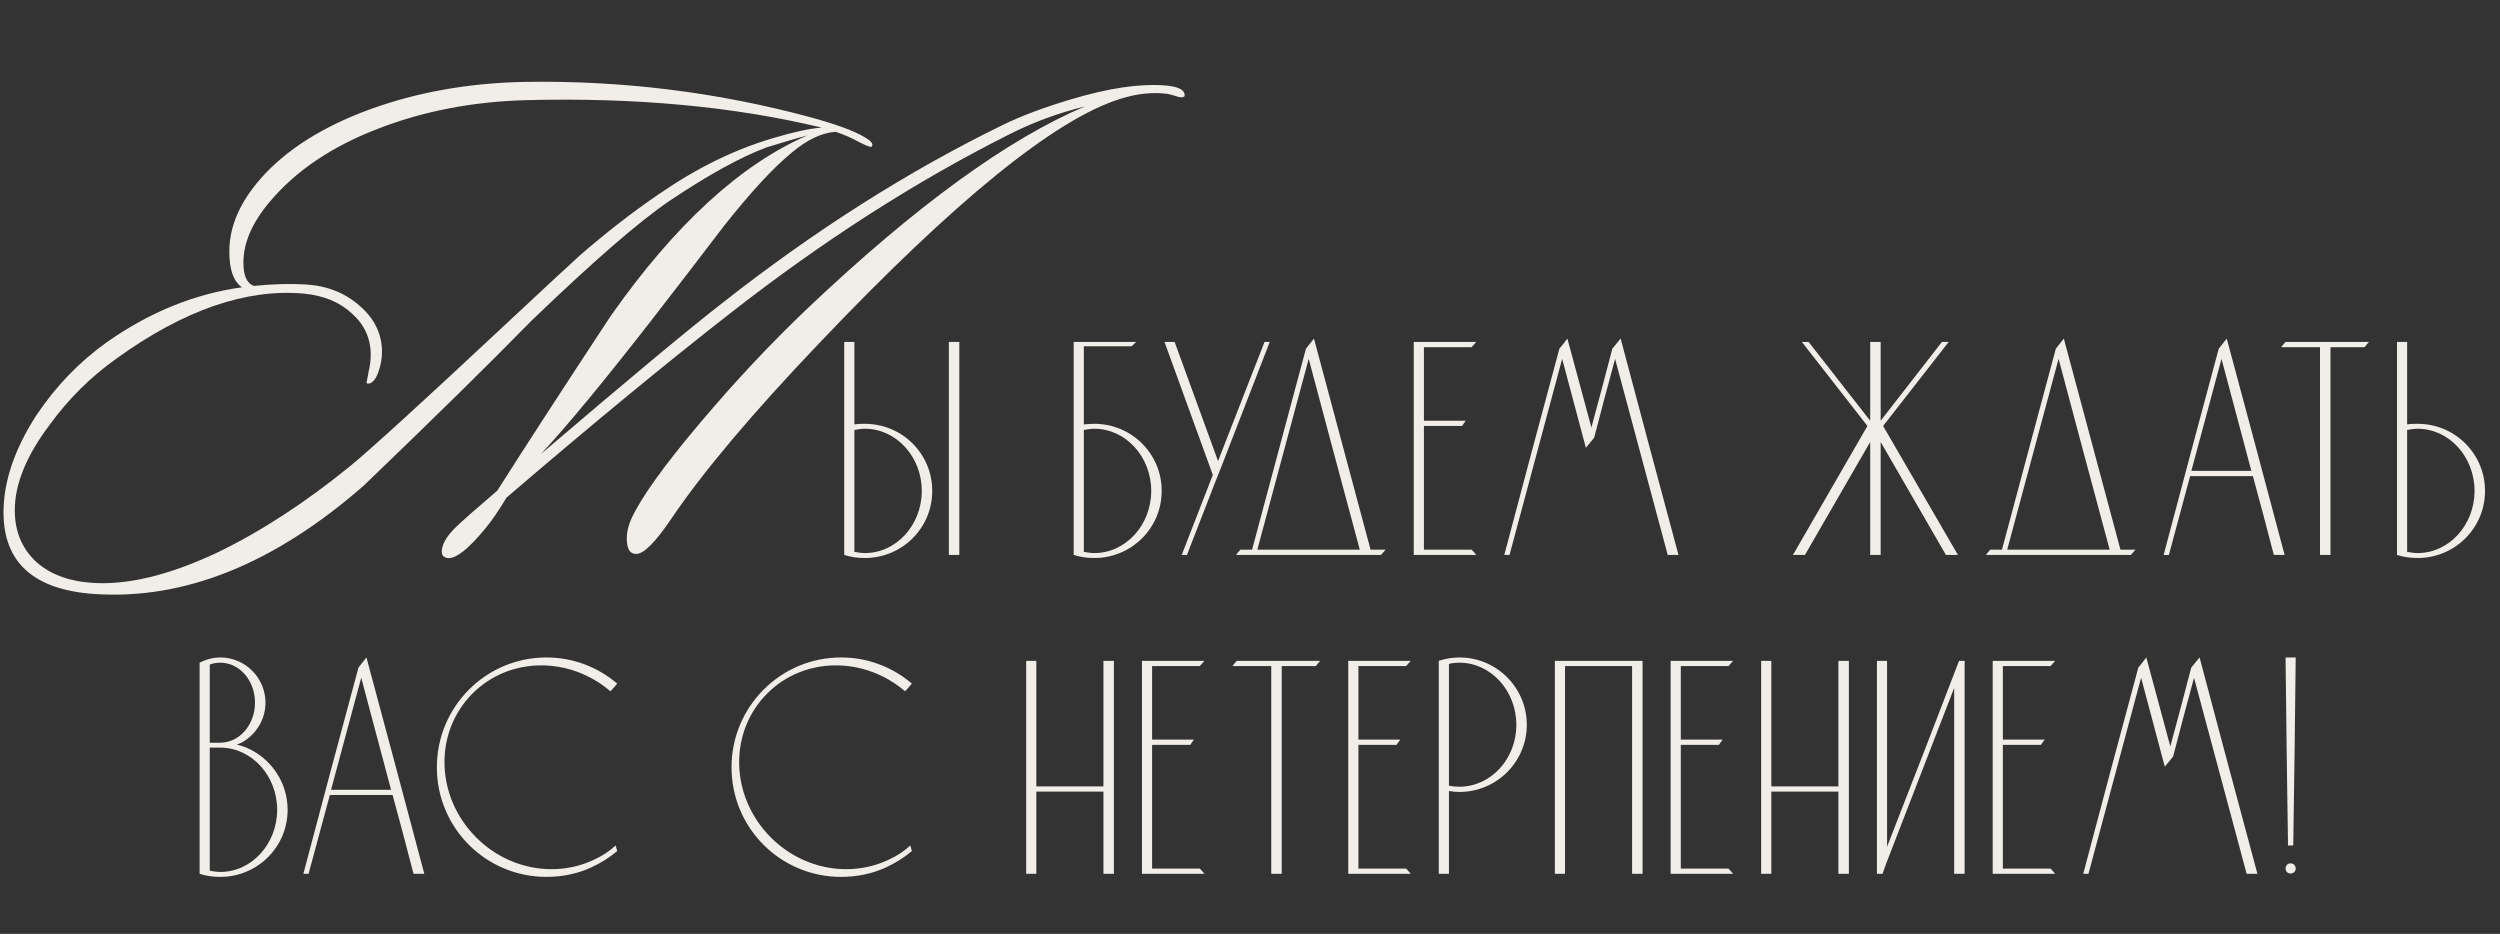<?xml version="1.0" encoding="UTF-8"?> <svg xmlns="http://www.w3.org/2000/svg" width="257" height="96" viewBox="0 0 257 96" fill="none"><rect x="0" y="0" width="257" height="96" fill="#333333" stroke="none"/><path d="M98.619 35.152V57.046H97.543V35.152H98.619ZM88.906 43.568C92.734 43.568 95.835 46.637 95.835 50.465C95.835 54.293 92.734 57.362 88.906 57.362C88.178 57.362 87.451 57.267 86.786 57.046V35.152H87.83V43.631C88.21 43.568 88.558 43.568 88.906 43.568ZM88.906 56.856C92.133 56.856 94.759 53.977 94.759 50.465C94.759 46.953 92.133 44.074 88.906 44.074C88.558 44.074 88.178 44.137 87.83 44.2V56.729C88.178 56.792 88.558 56.856 88.906 56.856ZM112.492 43.568C116.321 43.568 119.421 46.637 119.421 50.465C119.421 54.293 116.321 57.362 112.492 57.362C111.765 57.362 111.037 57.267 110.373 57.046V35.152H116.795C116.637 35.31 116.479 35.468 116.321 35.595H111.417V43.631C111.796 43.599 112.144 43.568 112.492 43.568ZM112.492 56.856C115.72 56.856 118.346 53.977 118.346 50.465C118.346 46.953 115.72 44.074 112.492 44.074C112.144 44.074 111.765 44.137 111.417 44.2V56.729C111.765 56.792 112.144 56.856 112.492 56.856ZM129.992 35.152H130.53L125.499 48.124L124.93 49.547L122.019 57.046H121.481L124.677 48.82L119.71 35.152H120.754L125.215 47.396L129.992 35.152ZM140.895 56.508H142.445C142.287 56.698 142.129 56.856 141.971 57.046H127.069C127.196 56.856 127.354 56.698 127.512 56.508H128.714C130.549 49.611 132.416 42.714 134.251 35.848C134.536 35.5 134.789 35.152 135.074 34.804C137.004 42.049 138.965 49.263 140.895 56.508ZM129.252 56.508H139.788C138.016 49.959 136.276 43.41 134.536 36.892C132.764 43.41 131.024 49.959 129.252 56.508ZM146.379 56.508H151.283C151.442 56.666 151.6 56.856 151.758 57.046H145.335V35.152H151.758C151.6 35.342 151.442 35.5 151.283 35.69H146.379V43.251H150.682C150.556 43.41 150.429 43.599 150.303 43.789H146.379V56.508ZM166.601 34.804C168.562 42.207 170.556 49.642 172.549 57.046H171.441C169.638 50.307 167.835 43.599 166.031 36.892C165.304 39.581 164.576 42.302 163.88 44.991C163.595 45.339 163.31 45.688 163.026 46.035C162.203 42.967 161.412 39.929 160.59 36.892C158.786 43.599 156.983 50.307 155.179 57.046H154.642C156.508 49.959 158.406 42.903 160.305 35.848C160.59 35.5 160.874 35.152 161.127 34.804C161.95 37.873 162.773 40.91 163.595 43.947C164.323 41.258 165.051 38.537 165.747 35.848C166.031 35.5 166.316 35.152 166.601 34.804ZM193.585 43.789L201.273 57.046H200.039L193.332 45.434V57.046H192.256V45.434L185.549 57.046H184.315L191.971 43.789L185.232 35.152H185.928L192.256 43.251V35.152H193.332V43.251L199.628 35.152H200.324L193.585 43.789ZM217.983 56.508H219.533C219.375 56.698 219.216 56.856 219.058 57.046H204.157C204.283 56.856 204.441 56.698 204.6 56.508H205.802C207.637 49.611 209.504 42.714 211.339 35.848C211.623 35.5 211.876 35.152 212.161 34.804C214.091 42.049 216.053 49.263 217.983 56.508ZM206.34 56.508H216.875C215.103 49.959 213.363 43.41 211.623 36.892C209.852 43.41 208.111 49.959 206.34 56.508ZM228.909 34.804C230.902 42.207 232.895 49.642 234.857 57.046H233.749C233.053 54.325 232.326 51.635 231.598 48.946H225.144C224.416 51.635 223.688 54.325 222.961 57.046H222.423C224.289 49.959 226.188 42.903 228.086 35.848C228.371 35.5 228.624 35.152 228.909 34.804ZM225.27 48.408H231.44L228.371 36.892L225.27 48.408ZM234.953 35.152H243.527C243.368 35.342 243.21 35.5 243.084 35.69H239.572V57.046H238.496V35.69H234.51C234.636 35.5 234.794 35.342 234.953 35.152ZM248.531 43.568C252.359 43.568 255.46 46.637 255.46 50.465C255.46 54.293 252.359 57.362 248.531 57.362C247.803 57.362 247.075 57.267 246.411 57.046V35.152H247.455V43.631C247.835 43.568 248.183 43.568 248.531 43.568ZM248.531 56.856C251.758 56.856 254.384 53.977 254.384 50.465C254.384 46.953 251.758 44.074 248.531 44.074C248.183 44.074 247.803 44.137 247.455 44.2V56.729C247.803 56.792 248.183 56.856 248.531 56.856Z" fill="#F1EEE9"></path><path d="M121.708 9.935C121.563 10.031 121.346 10.031 121.057 9.935C120.623 9.79 120.262 9.694 119.972 9.645C118.478 9.453 116.887 9.621 115.199 10.152C108.498 12.225 98.181 20.589 84.248 35.245C77.354 42.477 72.292 48.479 69.062 53.252C67.374 55.759 66.145 56.988 65.374 56.94C64.747 56.94 64.434 56.41 64.434 55.349C64.434 54.674 64.602 53.975 64.94 53.252C65.952 51.083 68.29 47.828 71.954 43.489C75.618 39.15 79.331 35.197 83.091 31.63C94.083 21.216 103.557 14.322 111.511 10.947C108.763 11.622 106.16 12.586 103.701 13.84C94.107 18.661 84.562 24.784 75.064 32.208C68.507 37.318 60.842 43.634 52.068 51.155C51.296 52.456 50.549 53.541 49.826 54.409C48.187 56.386 46.957 57.374 46.138 57.374C45.993 57.374 45.873 57.35 45.776 57.302C45.535 57.205 45.414 57.012 45.414 56.723C45.414 56 45.873 55.18 46.788 54.264C47.367 53.686 48.813 52.408 51.127 50.432C53.876 46.093 57.756 40.115 62.77 32.497C69.375 23.096 76.125 16.901 83.019 13.912C82.103 14.153 80.705 14.563 78.825 15.141C76.125 16.154 72.798 17.986 68.845 20.637C65.711 22.759 60.962 26.881 54.599 33.004C50.356 37.343 44.619 42.983 37.387 49.925C28.179 57.977 18.947 61.689 9.69 61.062C3.471 60.628 0.362 57.832 0.362 52.673C0.362 49.54 1.47 46.237 3.688 42.766C5.713 39.729 8.148 37.198 10.992 35.173C15.379 32.087 20.007 30.207 24.877 29.532C24.009 28.954 23.575 27.724 23.575 25.844C23.575 23.289 24.66 20.782 26.829 18.323C29.433 15.383 33.169 13.02 38.038 11.236C42.956 9.453 48.307 8.512 54.092 8.416C64.024 8.271 73.738 9.477 83.236 12.032C85.887 12.755 87.743 13.43 88.804 14.057C89.576 14.491 89.841 14.828 89.6 15.069C89.551 15.165 89.142 15.021 88.37 14.635C87.599 14.201 86.779 13.84 85.912 13.55C84.465 13.647 82.947 14.37 81.356 15.72C79.475 17.263 77.161 19.77 74.413 23.241C71.954 26.471 69.472 29.701 66.965 32.931C62.047 39.247 58.263 43.827 55.611 46.671C64.53 39.054 70.725 33.895 74.196 31.196C83.694 23.723 93.336 17.6 103.123 12.827C105.003 11.911 107.317 11.043 110.065 10.224C113.922 9.067 117.128 8.585 119.683 8.778C121.081 8.874 121.78 9.212 121.78 9.79C121.78 9.886 121.756 9.935 121.708 9.935ZM84.465 13.117C75.45 10.947 65.326 10.007 54.092 10.296C48.645 10.441 43.607 11.405 38.978 13.189C34.157 15.021 30.397 17.552 27.697 20.782C25.913 22.903 25.021 24.976 25.021 27.001C25.021 28.351 25.383 29.147 26.106 29.388C28.035 29.195 29.818 29.147 31.457 29.243C33.675 29.388 35.531 30.135 37.026 31.485C38.52 32.787 39.268 34.353 39.268 36.185C39.268 36.86 39.147 37.535 38.906 38.21C38.617 39.03 38.255 39.44 37.821 39.44C37.773 39.44 37.725 39.416 37.677 39.367L37.894 38.21C38.038 37.632 38.111 37.053 38.111 36.475C38.111 34.787 37.46 33.365 36.158 32.208C34.904 31.051 33.265 30.376 31.241 30.183C25.311 29.653 18.899 31.87 12.005 36.836C9.353 38.717 7.063 40.982 5.134 43.634C2.724 46.816 1.519 49.757 1.519 52.456C1.519 54.53 2.194 56.241 3.543 57.591C4.942 58.941 6.87 59.712 9.329 59.905C12.945 60.194 17.235 59.182 22.201 56.868C26.733 54.698 31.337 51.709 36.013 47.901C38.183 46.117 43.365 41.392 51.561 33.727C55.949 29.629 58.624 27.146 59.588 26.278C62.24 23.964 64.94 21.867 67.688 19.987C71.593 17.287 75.522 15.358 79.475 14.201C81.548 13.575 83.212 13.213 84.465 13.117Z" fill="#F1EEE9"></path><path d="M25.328 76.856C27.796 77.9 29.568 80.368 29.568 83.247C29.568 87.075 26.468 90.144 22.639 90.144C21.912 90.144 21.184 90.049 20.52 89.828V68.124C20.646 68.061 20.773 67.998 20.931 67.934C21.469 67.713 22.038 67.586 22.639 67.586C25.202 67.586 27.29 69.674 27.29 72.237C27.29 74.009 26.278 75.559 24.822 76.35C24.664 76.413 24.506 76.477 24.348 76.54C24.696 76.635 25.012 76.73 25.328 76.856ZM21.564 68.314V76.35H22.639C24.633 76.35 26.214 74.483 26.214 72.237C26.214 69.959 24.633 68.124 22.639 68.124C22.291 68.124 21.912 68.187 21.564 68.314ZM22.639 89.638C25.866 89.638 28.492 86.759 28.492 83.247C28.492 79.735 25.866 76.856 22.639 76.856H21.564V89.512C21.943 89.575 22.291 89.638 22.639 89.638ZM37.671 67.586C39.664 74.99 41.657 82.425 43.619 89.828H42.511C41.816 87.107 41.088 84.418 40.36 81.728H33.906C33.178 84.418 32.451 87.107 31.723 89.828H31.185C33.052 82.741 34.95 75.686 36.848 68.63C37.133 68.282 37.386 67.934 37.671 67.586ZM34.032 81.191H40.202L37.133 69.674L34.032 81.191ZM61.203 88.309C61.962 87.961 62.658 87.487 63.291 86.917L63.449 87.487C62.627 88.183 61.709 88.752 60.728 89.195C59.336 89.828 57.786 90.144 56.173 90.144C49.94 90.144 44.909 85.114 44.909 78.881C44.909 72.648 49.94 67.586 56.173 67.586C58.957 67.586 61.488 68.599 63.449 70.275C63.228 70.529 63.007 70.813 62.753 71.066C58.545 67.46 52.376 67.491 48.579 71.288C44.593 75.274 44.751 81.887 48.959 86.095C52.344 89.48 57.312 90.239 61.203 88.309ZM91.494 88.309C92.254 87.961 92.95 87.487 93.582 86.917L93.741 87.487C92.918 88.183 92.001 88.752 91.02 89.195C89.628 89.828 88.077 90.144 86.464 90.144C80.231 90.144 75.201 85.114 75.201 78.881C75.201 72.648 80.231 67.586 86.464 67.586C89.248 67.586 91.779 68.599 93.741 70.275C93.519 70.529 93.298 70.813 93.044 71.066C88.837 67.46 82.667 67.491 78.871 71.288C74.884 75.274 75.042 81.887 79.25 86.095C82.635 89.48 87.603 90.239 91.494 88.309ZM106.536 89.828H105.492V67.934H106.536V80.843H113.433V67.934H114.509V89.828H113.433V81.38H106.536V89.828ZM118.437 89.29H123.341C123.499 89.448 123.658 89.638 123.816 89.828H117.393V67.934H123.816C123.658 68.124 123.499 68.282 123.341 68.472H118.437V76.034H122.74C122.613 76.192 122.487 76.382 122.36 76.572H118.437V89.29ZM127.142 67.934H135.716C135.558 68.124 135.4 68.282 135.273 68.472H131.761V89.828H130.686V68.472H126.699C126.826 68.282 126.984 68.124 127.142 67.934ZM139.645 89.29H144.549C144.707 89.448 144.865 89.638 145.023 89.828H138.601V67.934H145.023C144.865 68.124 144.707 68.282 144.549 68.472H139.645V76.034H143.948C143.821 76.192 143.694 76.382 143.568 76.572H139.645V89.29ZM156.955 74.515C156.955 78.312 153.855 81.412 150.027 81.412C149.679 81.412 149.33 81.38 148.951 81.317V89.828H147.907V67.934C148.571 67.713 149.299 67.586 150.027 67.586C153.855 67.586 156.955 70.687 156.955 74.515ZM155.88 74.515C155.88 71.003 153.254 68.124 150.027 68.124C149.679 68.124 149.299 68.156 148.951 68.251V80.779C149.299 80.843 149.679 80.874 150.027 80.874C153.254 80.874 155.88 78.027 155.88 74.515ZM160.883 89.828H159.839V67.934C162.845 67.934 165.85 67.934 168.856 67.934V89.828H167.78V68.472H160.883V89.828ZM172.785 89.29H177.689C177.847 89.448 178.005 89.638 178.163 89.828H171.741V67.934H178.163C178.005 68.124 177.847 68.282 177.689 68.472H172.785V76.034H177.087C176.961 76.192 176.834 76.382 176.708 76.572H172.785V89.29ZM182.091 89.828H181.047V67.934H182.091V80.843H188.988V67.934H190.064V89.828H188.988V81.38H182.091V89.828ZM201.395 67.934H201.965V89.828H200.889V70.718L193.992 88.531L193.518 89.828H192.948V67.934H193.992V87.044L197.979 76.793L200.889 69.231L201.395 67.934ZM205.894 89.29H210.797C210.956 89.448 211.114 89.638 211.272 89.828H204.849V67.934H211.272C211.114 68.124 210.956 68.282 210.797 68.472H205.894V76.034H210.196C210.07 76.192 209.943 76.382 209.817 76.572H205.894V89.29ZM226.115 67.586C228.076 74.99 230.07 82.425 232.063 89.828H230.955C229.152 83.089 227.349 76.382 225.545 69.674C224.818 72.364 224.09 75.085 223.394 77.774C223.109 78.122 222.824 78.47 222.54 78.818C221.717 75.749 220.926 72.712 220.104 69.674C218.3 76.382 216.497 83.089 214.693 89.828H214.156C216.022 82.741 217.921 75.686 219.819 68.63C220.104 68.282 220.388 67.934 220.641 67.586C221.464 70.655 222.287 73.692 223.109 76.73C223.837 74.04 224.565 71.32 225.261 68.63C225.545 68.282 225.83 67.934 226.115 67.586ZM234.955 67.586H235.999C235.936 74.04 235.841 80.463 235.746 86.917C235.556 86.917 235.398 86.917 235.208 86.917C235.113 80.463 235.019 74.04 234.955 67.586ZM235.461 88.752C235.778 88.752 235.999 88.974 235.999 89.29C235.999 89.575 235.778 89.796 235.461 89.796C235.177 89.796 234.955 89.575 234.955 89.29C234.955 88.974 235.177 88.752 235.461 88.752Z" fill="#F1EEE9"></path></svg> 